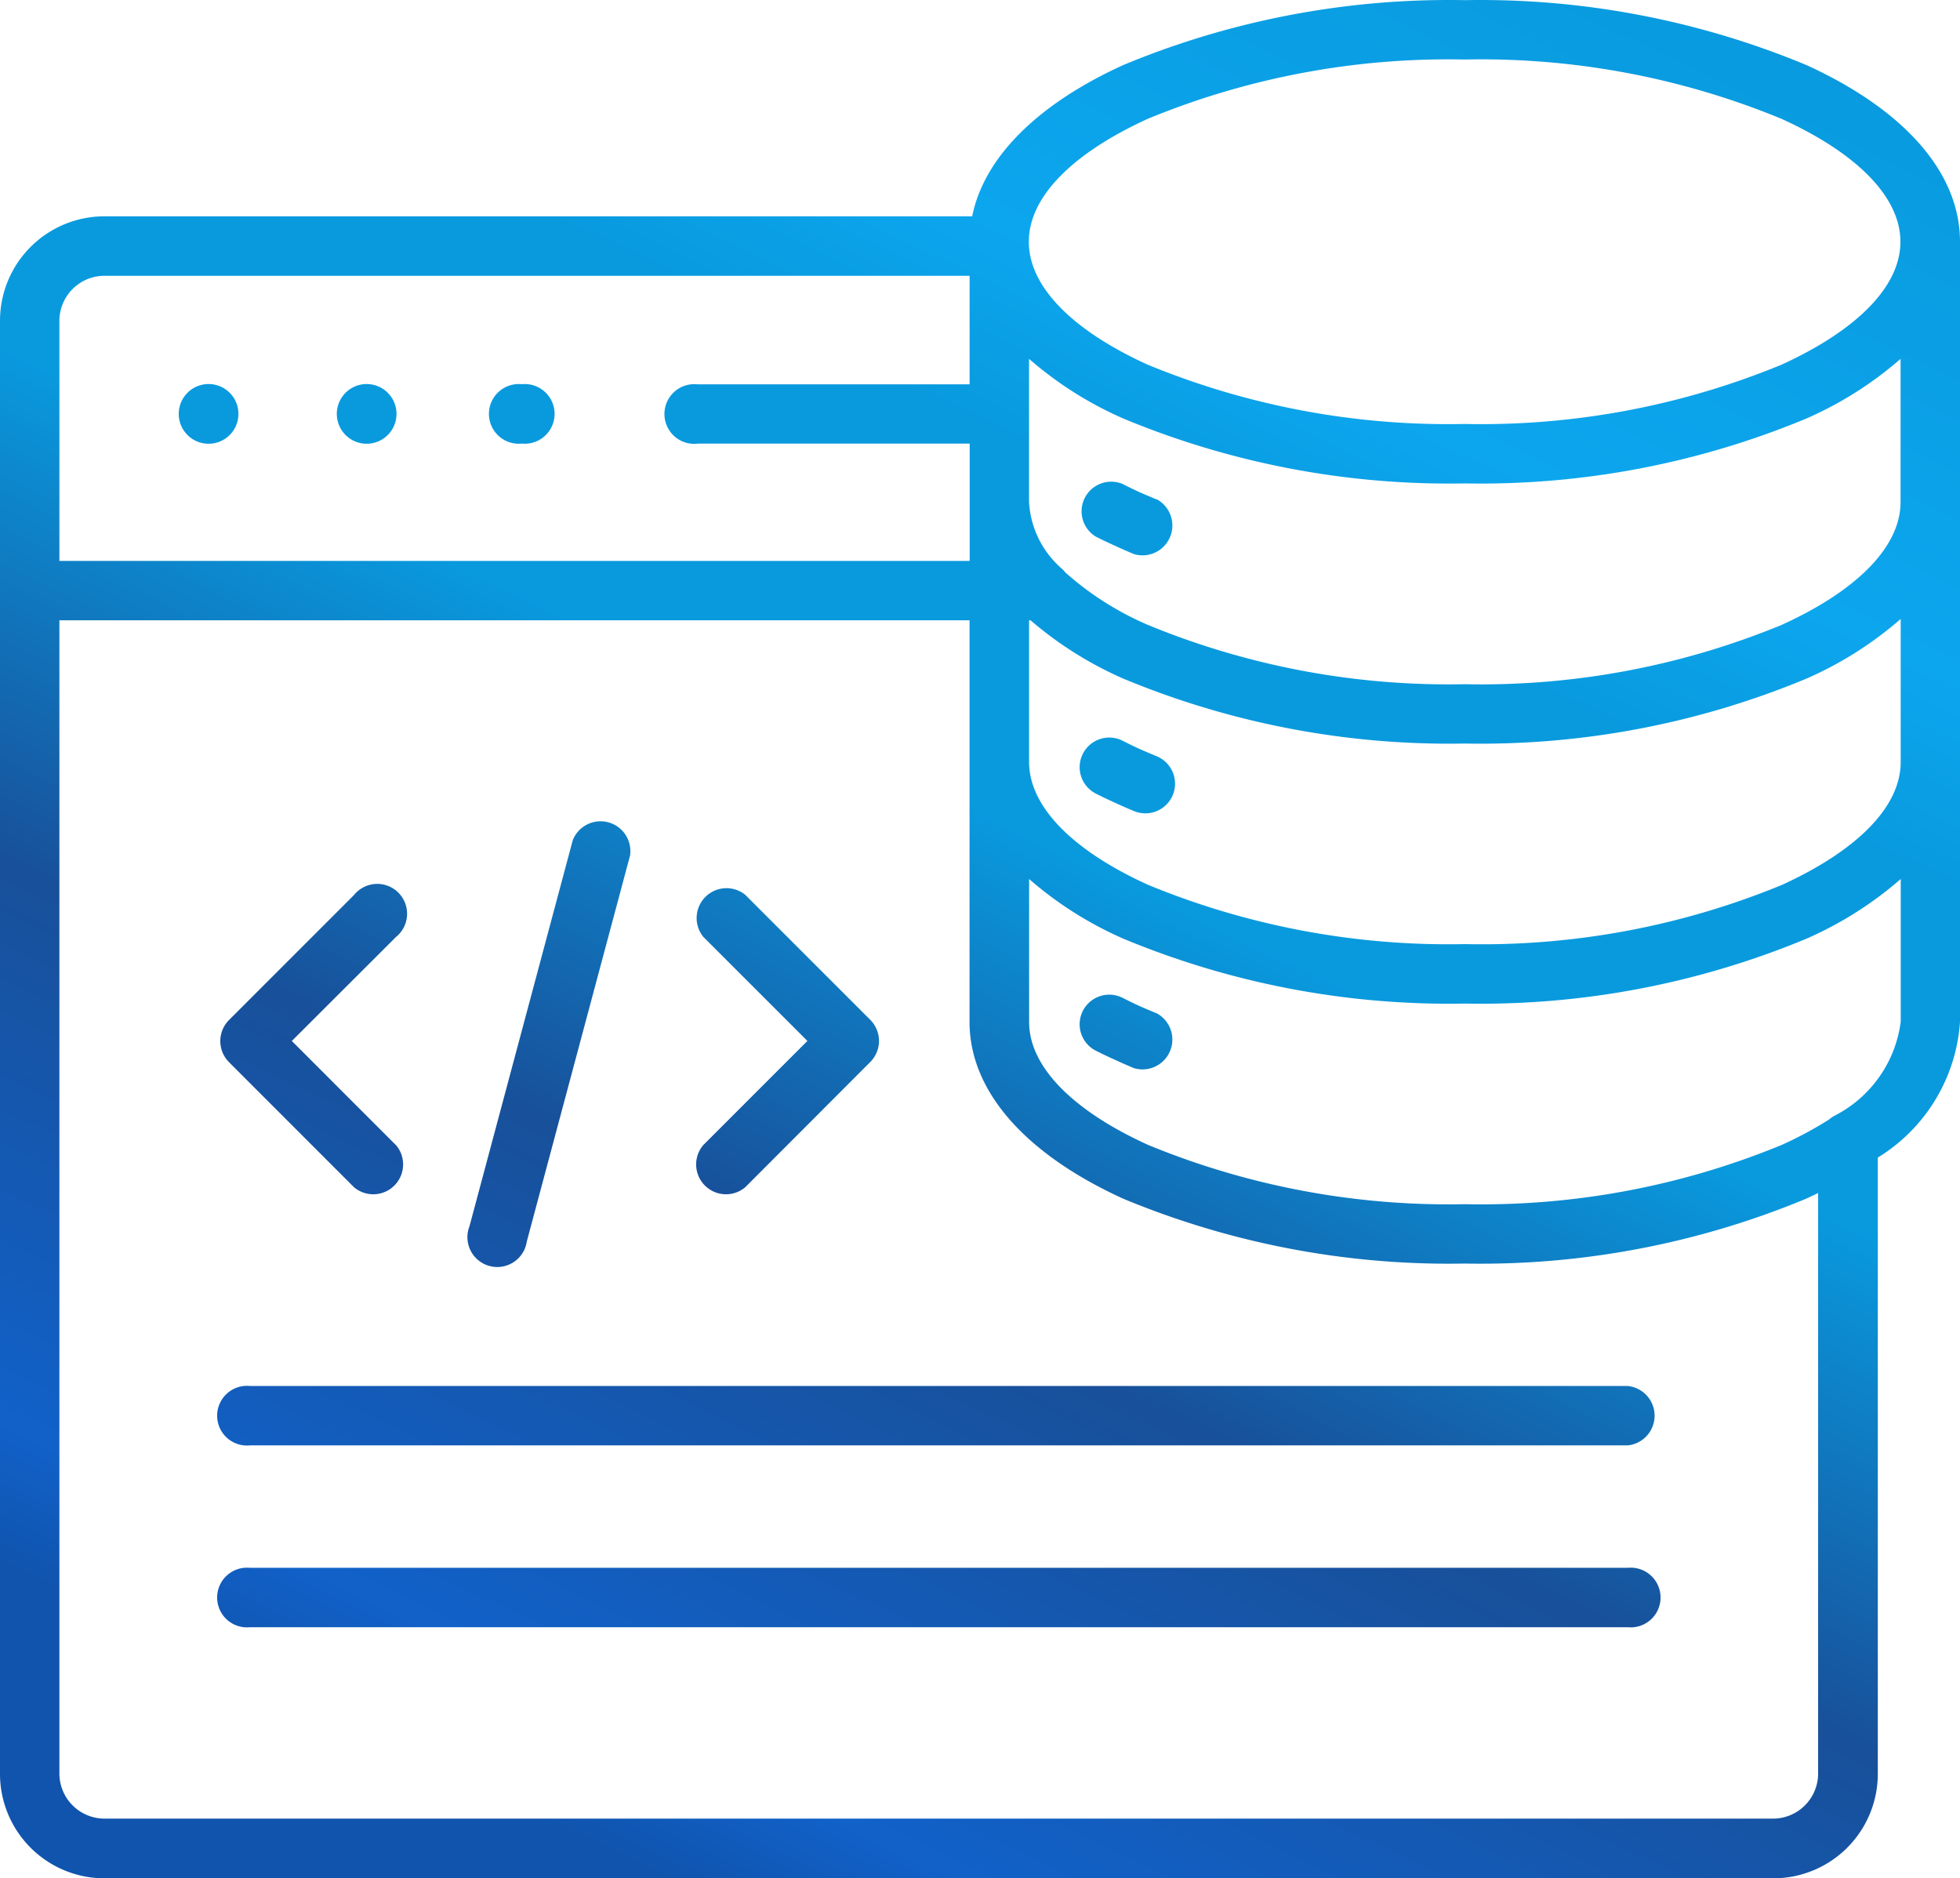 <svg xmlns="http://www.w3.org/2000/svg" xmlns:xlink="http://www.w3.org/1999/xlink" width="52.535" height="50.332" viewBox="0 0 52.535 50.332">
  <defs>
    <linearGradient id="linear-gradient" x1="0.178" y1="0.922" x2="0.684" y2="-0.063" gradientUnits="objectBoundingBox">
      <stop offset="0" stop-color="#1054ad"/>
      <stop offset="0.06" stop-color="#1161c9"/>
      <stop offset="0.296" stop-color="#18509a"/>
      <stop offset="0.516" stop-color="#099ade"/>
      <stop offset="0.678" stop-color="#099ade"/>
      <stop offset="0.765" stop-color="#0ca6ee"/>
      <stop offset="1" stop-color="#099ade"/>
    </linearGradient>
  </defs>
  <g id="Backend_Development" data-name="Backend Development" transform="translate(-3974 -2602)">
    <path id="Path_920" data-name="Path 920" d="M15.614,37.57A.8.8,0,0,1,14.489,38.7l-3.353-3.354a.8.8,0,0,1,0-1.125l3.353-3.353a.8.8,0,1,1,1.125,1.125L12.822,34.78l2.791,2.791Zm8.236-5.582a.8.8,0,0,1,1.125-1.125l3.354,3.353a.8.8,0,0,1,0,1.125L24.975,38.7A.8.8,0,0,1,23.85,37.57l2.791-2.791L23.85,31.989Zm28.9-21.921a21.131,21.131,0,0,0-8.493-1.589,21.131,21.131,0,0,0-8.493,1.589c-1.969.9-3.188,2.065-3.188,3.295s1.218,2.4,3.188,3.295a21.143,21.143,0,0,0,8.493,1.588,21.138,21.138,0,0,0,8.493-1.588c1.97-.9,3.188-2.066,3.188-3.295s-1.218-2.4-3.188-3.295ZM36,27.148a.795.795,0,1,1-.6,1.473q-.225-.092-.525-.23-.276-.125-.5-.239a.794.794,0,0,1,.715-1.418c.156.079.3.151.442.214.121.055.277.121.467.2Zm0-6.888a.8.8,0,0,1-.6,1.474q-.225-.092-.525-.23-.276-.125-.5-.238a.794.794,0,0,1,.713-1.414c.156.079.3.151.442.214.121.055.277.121.467.2Zm0,13.776a.8.8,0,0,1-.6,1.474q-.225-.092-.525-.23-.276-.125-.5-.238a.794.794,0,0,1,.715-1.418c.156.079.3.15.442.214.121.055.277.121.467.2ZM19.12,40.154a.8.8,0,1,1-1.536-.409L20.352,29.4a.8.8,0,0,1,1.536.409Zm36.208-2.247a4.628,4.628,0,0,0,2.207-3.638V13.362c0-1.908-1.576-3.578-4.12-4.737a22.742,22.742,0,0,0-9.152-1.738A22.74,22.74,0,0,0,35.11,8.625c-2.238,1.019-3.725,2.432-4.052,4.055H7.8A2.8,2.8,0,0,0,5,15.474V54.42a2.8,2.8,0,0,0,2.8,2.8H52.532a2.8,2.8,0,0,0,2.8-2.8V37.907Zm-1.3-1.025a.8.8,0,0,1,.147-.1,3.3,3.3,0,0,0,1.771-2.516V30.44a9.865,9.865,0,0,1-2.529,1.6,22.732,22.732,0,0,1-9.152,1.738,22.731,22.731,0,0,1-9.152-1.738,9.865,9.865,0,0,1-2.529-1.6v3.83c0,1.226,1.218,2.4,3.188,3.295a21.131,21.131,0,0,0,8.493,1.589,21.131,21.131,0,0,0,8.493-1.589,10.225,10.225,0,0,0,1.27-.682ZM30.989,23.507H6.592V54.42a1.21,1.21,0,0,0,1.2,1.2H52.532a1.209,1.209,0,0,0,1.2-1.2V38.855c-.105.052-.212.1-.321.152a22.732,22.732,0,0,1-9.152,1.738,22.73,22.73,0,0,1-9.152-1.738c-2.546-1.159-4.12-2.829-4.12-4.737V23.507Zm1.634,0h-.04V27.3c0,1.229,1.218,2.4,3.188,3.295a21.131,21.131,0,0,0,8.493,1.589A21.131,21.131,0,0,0,52.757,30.6c1.97-.9,3.188-2.065,3.188-3.295V23.471a9.849,9.849,0,0,1-2.529,1.6,22.732,22.732,0,0,1-9.152,1.738,22.73,22.73,0,0,1-9.152-1.738,9.919,9.919,0,0,1-2.488-1.563Zm.787-1.43a2.544,2.544,0,0,1-.828-1.744V16.5a9.865,9.865,0,0,0,2.529,1.6,22.73,22.73,0,0,0,9.152,1.738,22.732,22.732,0,0,0,9.15-1.737,9.865,9.865,0,0,0,2.529-1.6v3.834c0,1.229-1.218,2.4-3.188,3.295a21.138,21.138,0,0,1-8.493,1.589,21.143,21.143,0,0,1-8.493-1.589,8.172,8.172,0,0,1-2.213-1.406.822.822,0,0,0-.147-.145Zm-9.719-3.306h7.3v3.144H6.592V15.474a1.209,1.209,0,0,1,1.2-1.2H30.989v2.908h-7.3a.8.8,0,1,0,0,1.592Zm-13.18,0a.8.8,0,0,1,0-1.592h0a.8.8,0,1,1,0,1.592Zm4.237,0a.8.8,0,0,1,0-1.592h0a.8.8,0,1,1,0,1.592Zm4.237,0a.8.8,0,1,1,0-1.592h0a.8.8,0,1,1,0,1.592ZM11.7,45.618a.8.8,0,1,1,0-1.592H48.629a.8.8,0,0,1,0,1.592Zm0,4.873a.8.8,0,1,1,0-1.592H48.629a.8.8,0,1,1,0,1.592Z" transform="translate(3969 2595.117)" fill-rule="evenodd" fill="url(#linear-gradient)"/>
  </g>
</svg>
